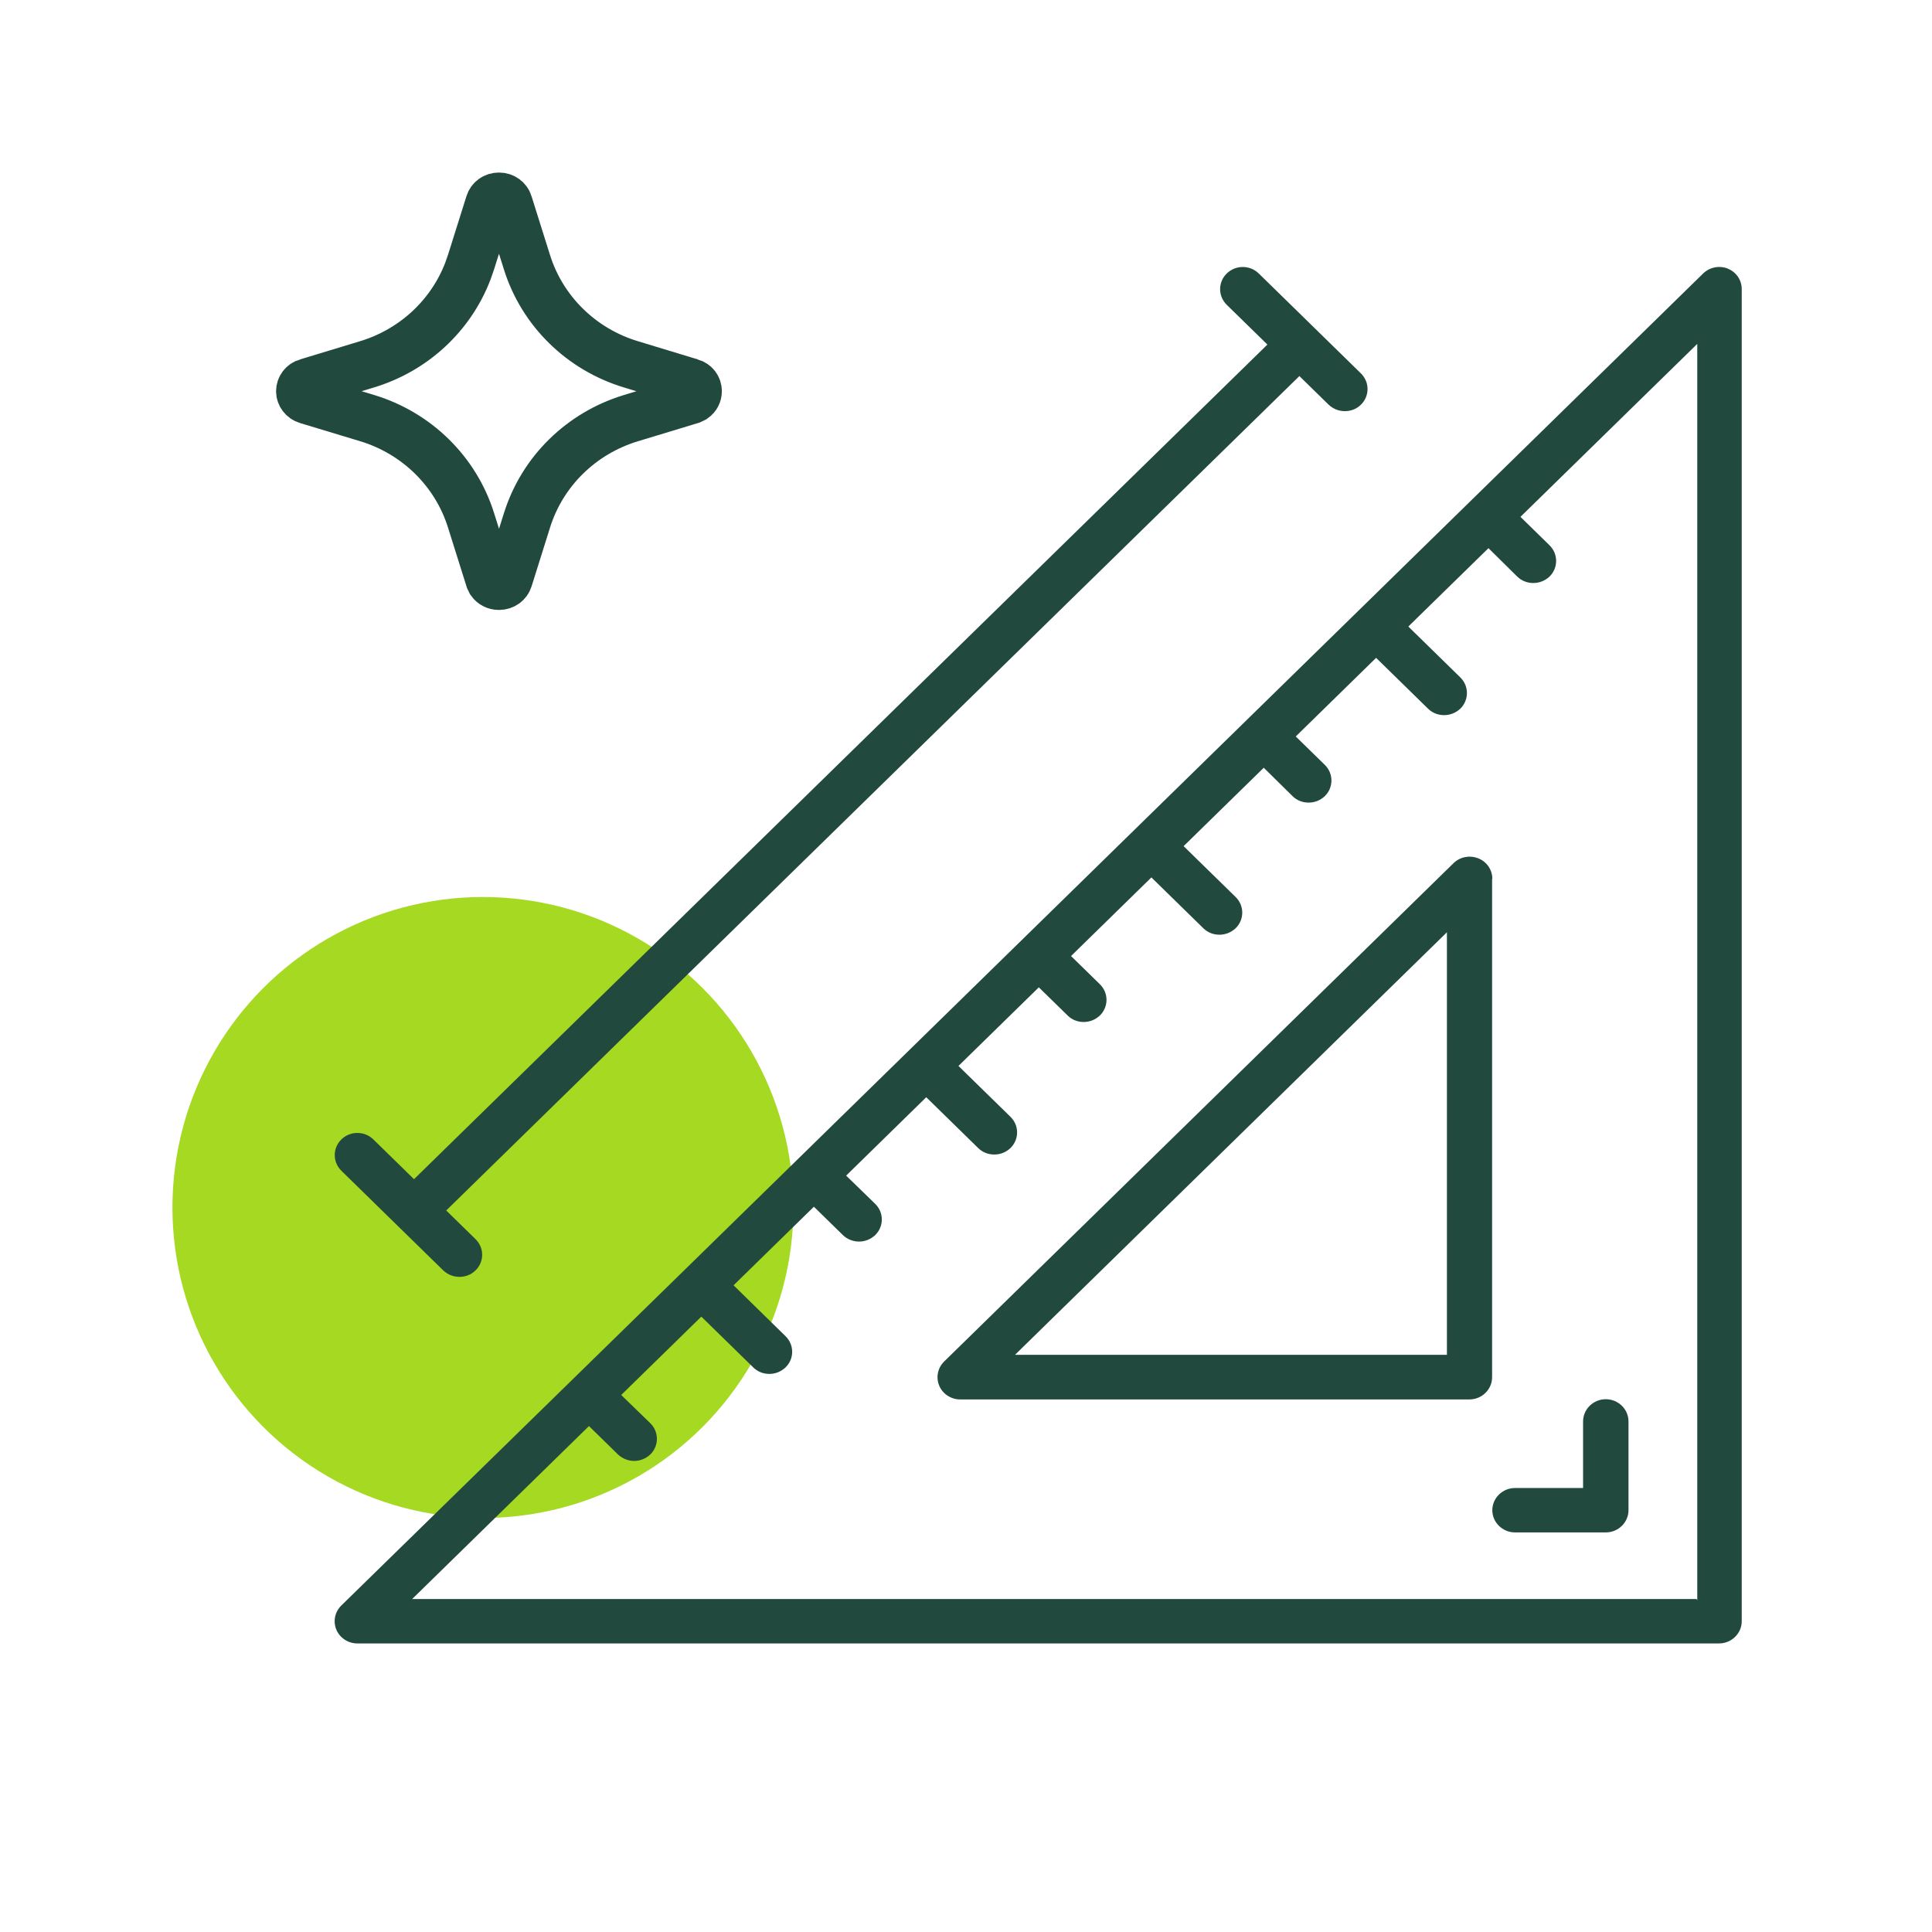 <svg width="52" height="52" viewBox="0 0 52 52" fill="none" xmlns="http://www.w3.org/2000/svg">
<circle cx="12.998" cy="32.5" r="8.357" fill="#A5D922"/>
<path d="M13.43 5.294H13.432C13.556 5.294 13.652 5.37 13.684 5.469V5.47L14.182 7.054C14.595 8.375 15.646 9.402 16.981 9.806L18.596 10.296H18.597C18.715 10.331 18.779 10.427 18.779 10.529C18.779 10.606 18.743 10.68 18.675 10.727L18.596 10.765L16.983 11.254C15.649 11.658 14.598 12.682 14.184 14.005L13.687 15.588C13.654 15.691 13.557 15.767 13.432 15.767H13.43C13.335 15.767 13.257 15.724 13.211 15.66L13.176 15.588L12.678 14.004C12.264 12.683 11.213 11.656 9.878 11.252H9.877L8.264 10.764C8.147 10.728 8.082 10.632 8.08 10.531C8.082 10.424 8.149 10.329 8.263 10.296H8.264L9.878 9.806C11.13 9.427 12.132 8.501 12.593 7.298L12.678 7.054L13.176 5.471C13.208 5.369 13.303 5.294 13.43 5.294Z" stroke="#21493E" stroke-width="1.3"/>
<path d="M46.506 7.23C46.28 7.14 46.018 7.188 45.84 7.361L18.442 34.164L9.187 43.212C9.01 43.385 8.961 43.642 9.053 43.863C9.145 44.084 9.371 44.233 9.615 44.233H46.268C46.604 44.233 46.879 43.965 46.879 43.636V7.779C46.879 7.54 46.732 7.319 46.5 7.23L46.506 7.23ZM45.663 43.038H11.093L15.852 38.383L16.634 39.148C16.756 39.261 16.909 39.321 17.068 39.321C17.227 39.321 17.379 39.261 17.502 39.148C17.74 38.915 17.74 38.538 17.502 38.305L16.72 37.546L18.876 35.437L20.275 36.805C20.397 36.925 20.55 36.979 20.709 36.979C20.868 36.979 21.02 36.919 21.142 36.805C21.381 36.572 21.381 36.196 21.142 35.963L19.744 34.594L21.906 32.479L22.688 33.244C22.804 33.357 22.963 33.417 23.122 33.417C23.281 33.417 23.433 33.357 23.555 33.244C23.794 33.011 23.794 32.634 23.555 32.401L22.774 31.642L24.93 29.532L26.329 30.901C26.451 31.02 26.604 31.074 26.763 31.074C26.922 31.074 27.074 31.015 27.196 30.901C27.435 30.668 27.435 30.291 27.196 30.058L25.797 28.69L27.96 26.574L28.736 27.333C28.858 27.453 29.011 27.507 29.169 27.507C29.328 27.507 29.481 27.447 29.603 27.333C29.841 27.1 29.841 26.724 29.603 26.491L28.827 25.732L30.99 23.616L32.389 24.985C32.511 25.104 32.664 25.158 32.823 25.158C32.981 25.158 33.134 25.098 33.256 24.985C33.495 24.752 33.495 24.375 33.256 24.142L31.857 22.774L34.014 20.664L34.79 21.429C34.912 21.549 35.065 21.602 35.223 21.602C35.382 21.602 35.535 21.543 35.657 21.429C35.895 21.196 35.895 20.819 35.657 20.586L34.875 19.822L37.038 17.706L38.437 19.075C38.559 19.194 38.712 19.248 38.87 19.248C39.029 19.248 39.182 19.188 39.304 19.075C39.542 18.841 39.542 18.465 39.304 18.232L37.905 16.863L40.062 14.754L40.837 15.519C40.96 15.638 41.112 15.692 41.271 15.692C41.43 15.692 41.583 15.632 41.705 15.519C41.943 15.286 41.943 14.909 41.705 14.676L40.923 13.911L45.682 9.256V43.074L45.663 43.038ZM40.166 23.652C40.166 23.413 40.019 23.192 39.787 23.102C39.555 23.012 39.298 23.06 39.121 23.233L25.413 36.644C25.236 36.817 25.187 37.074 25.279 37.295C25.37 37.516 25.596 37.666 25.841 37.666H39.549C39.885 37.666 40.16 37.397 40.16 37.068V23.658L40.166 23.652ZM38.944 36.465H27.319L38.944 25.092V36.465ZM9.188 31.51C8.95 31.277 8.95 30.901 9.188 30.668C9.426 30.435 9.811 30.435 10.049 30.668L11.143 31.738L34.112 9.274L33.018 8.204C32.78 7.971 32.78 7.594 33.018 7.361C33.257 7.128 33.642 7.128 33.88 7.361L36.629 10.05C36.867 10.284 36.867 10.66 36.629 10.893C36.507 11.013 36.354 11.066 36.195 11.066C36.036 11.066 35.883 11.007 35.761 10.893L34.973 10.122L12.01 32.58L12.798 33.351C13.037 33.584 13.037 33.961 12.798 34.194C12.676 34.313 12.523 34.367 12.364 34.367C12.206 34.367 12.053 34.307 11.931 34.194L9.182 31.505L9.188 31.51ZM40.777 40.05H42.609V38.257C42.609 37.929 42.884 37.66 43.22 37.66C43.556 37.66 43.831 37.929 43.831 38.257V40.648C43.831 40.976 43.556 41.245 43.22 41.245H40.777C40.441 41.245 40.166 40.976 40.166 40.648C40.166 40.319 40.441 40.05 40.777 40.05Z" fill="#21493E"/>
</svg>
